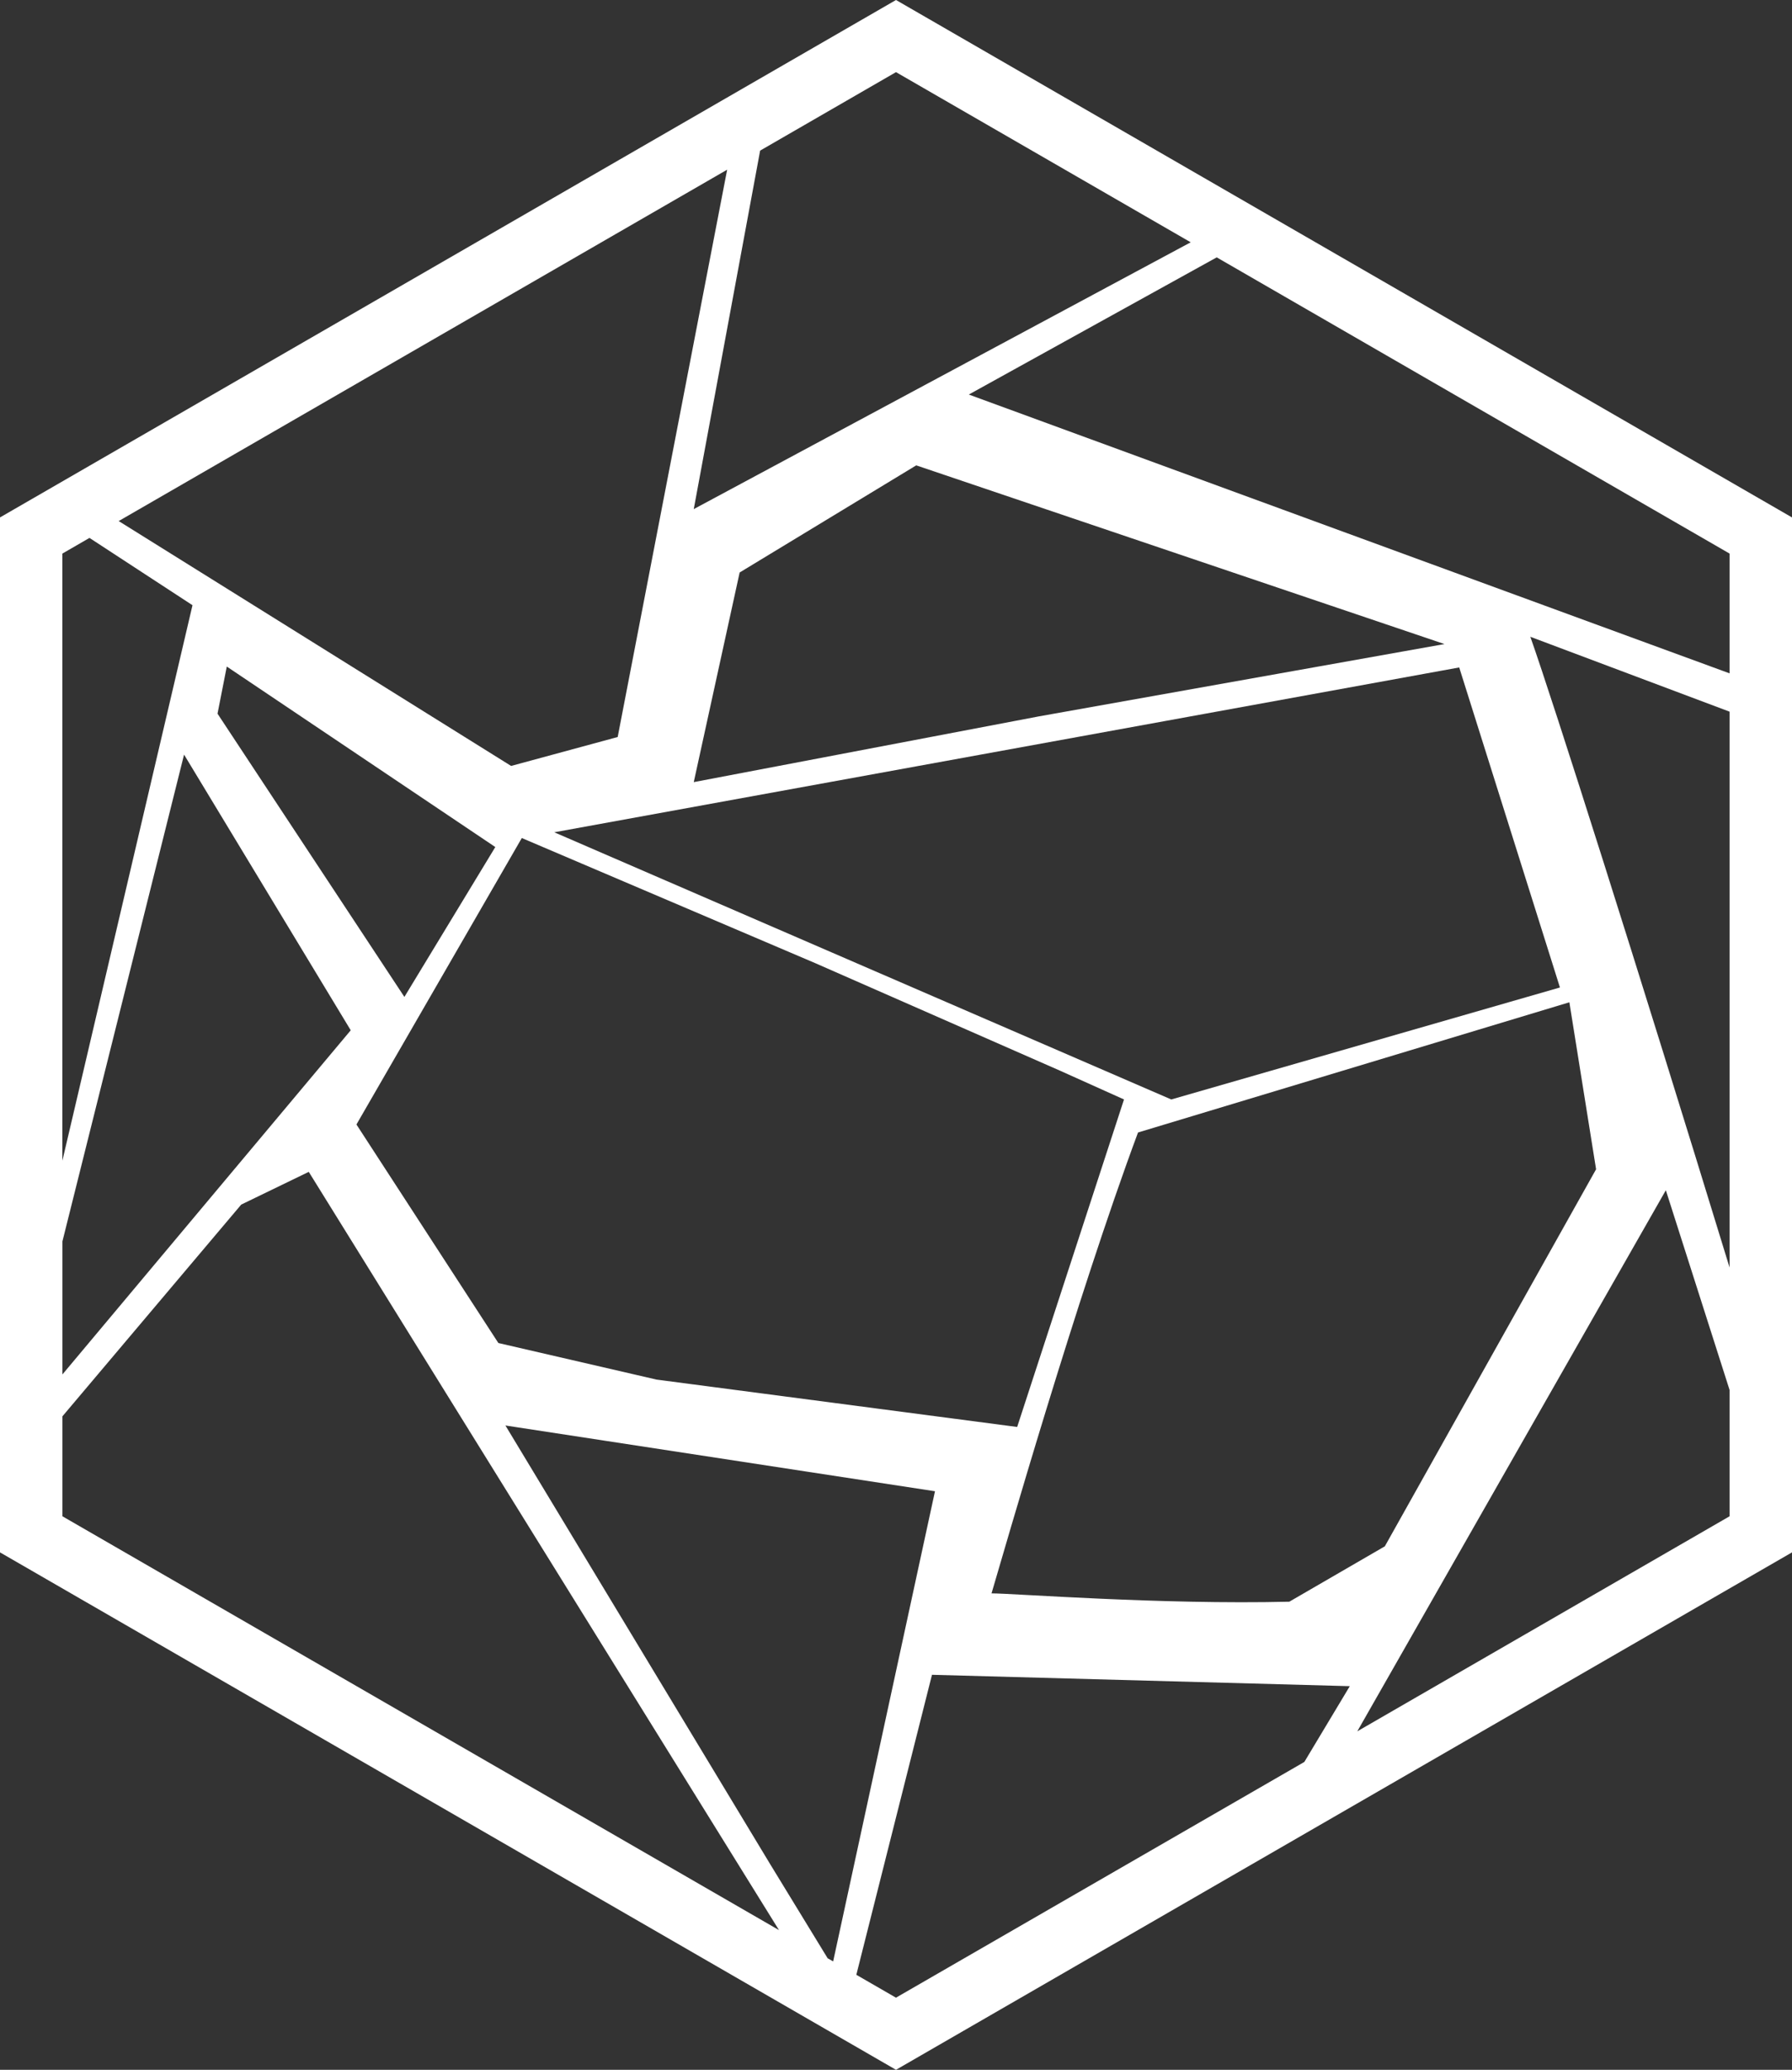 <?xml version="1.0" encoding="UTF-8"?><svg id="Layer_2" xmlns="http://www.w3.org/2000/svg" viewBox="0 0 340.16 392.78"><rect x="0" y="0" width="340.16" height="392.78" fill="#333333" stroke="none"/><defs><style>.cls-1{fill:#fff;}</style></defs><g id="v2"><path id="v2_x5F_Symbol_x5F_Wht" class="cls-1" d="M170.08,0L0,98.19v196.4l170.08,98.19,170.08-98.19V98.19L170.08,0ZM16.99,102.08l19.55,12.77-24.7,105.41v-115.21l5.14-2.97ZM230.96,48.84l97.35,56.21v22.73l-144.41-52.91,47.06-26.03ZM290.49,120.84l37.82,14.21v105.48c-17.55-57.3-33.38-107.11-37.82-119.69ZM170.07,379.09l-7.52-4.34,14.36-56.93,79.31,2.16-8.63,14.38-77.51,44.73ZM157.09,371.59l-10.85-17.76-50.3-83.32,81.54,12.48-19.33,89.22-1.07-.61ZM66.58,195.51l-54.73,65.31v-25.25l23.09-92.37,31.64,52.32ZM138.03,32.2l-20.78,107.66-20.23,5.49L22.53,98.88l115.5-66.68ZM197.23,135.94l-65.54,12.48,8.71-39.78,33.52-20.33,100.27,33.91-76.96,13.72ZM99.05,159.03l55.74,23.76,46.45,20.4,12.12,5.45-20.28,62.15-68.45-8.99-30.03-6.94-26.94-41.47,31.39-54.36ZM188.21,302.38c2.48-8.38,16.12-56.01,27.81-87.47l81.88-24.71,5.07,31.69-40.1,71.55-18.13,10.51c-24.46.59-52.33-1.58-56.54-1.58ZM222.33,208.64l-117.12-50.7,171.78-31.28,19.12,60.73-73.77,21.25ZM76.76,189.18l-35.47-53.75,1.76-8.94,50.97,34.25-17.25,28.43ZM170.08,13.69l55.94,32.29-94.33,50.63,12.6-68.03,25.79-14.89ZM11.85,287.74v-18.97l33.94-40.18,12.82-6.21,89.26,143.89L11.85,287.74ZM316.21,225.86l12.1,37.91v23.97l-70.67,40.81,58.57-102.68Z"/></g></svg>